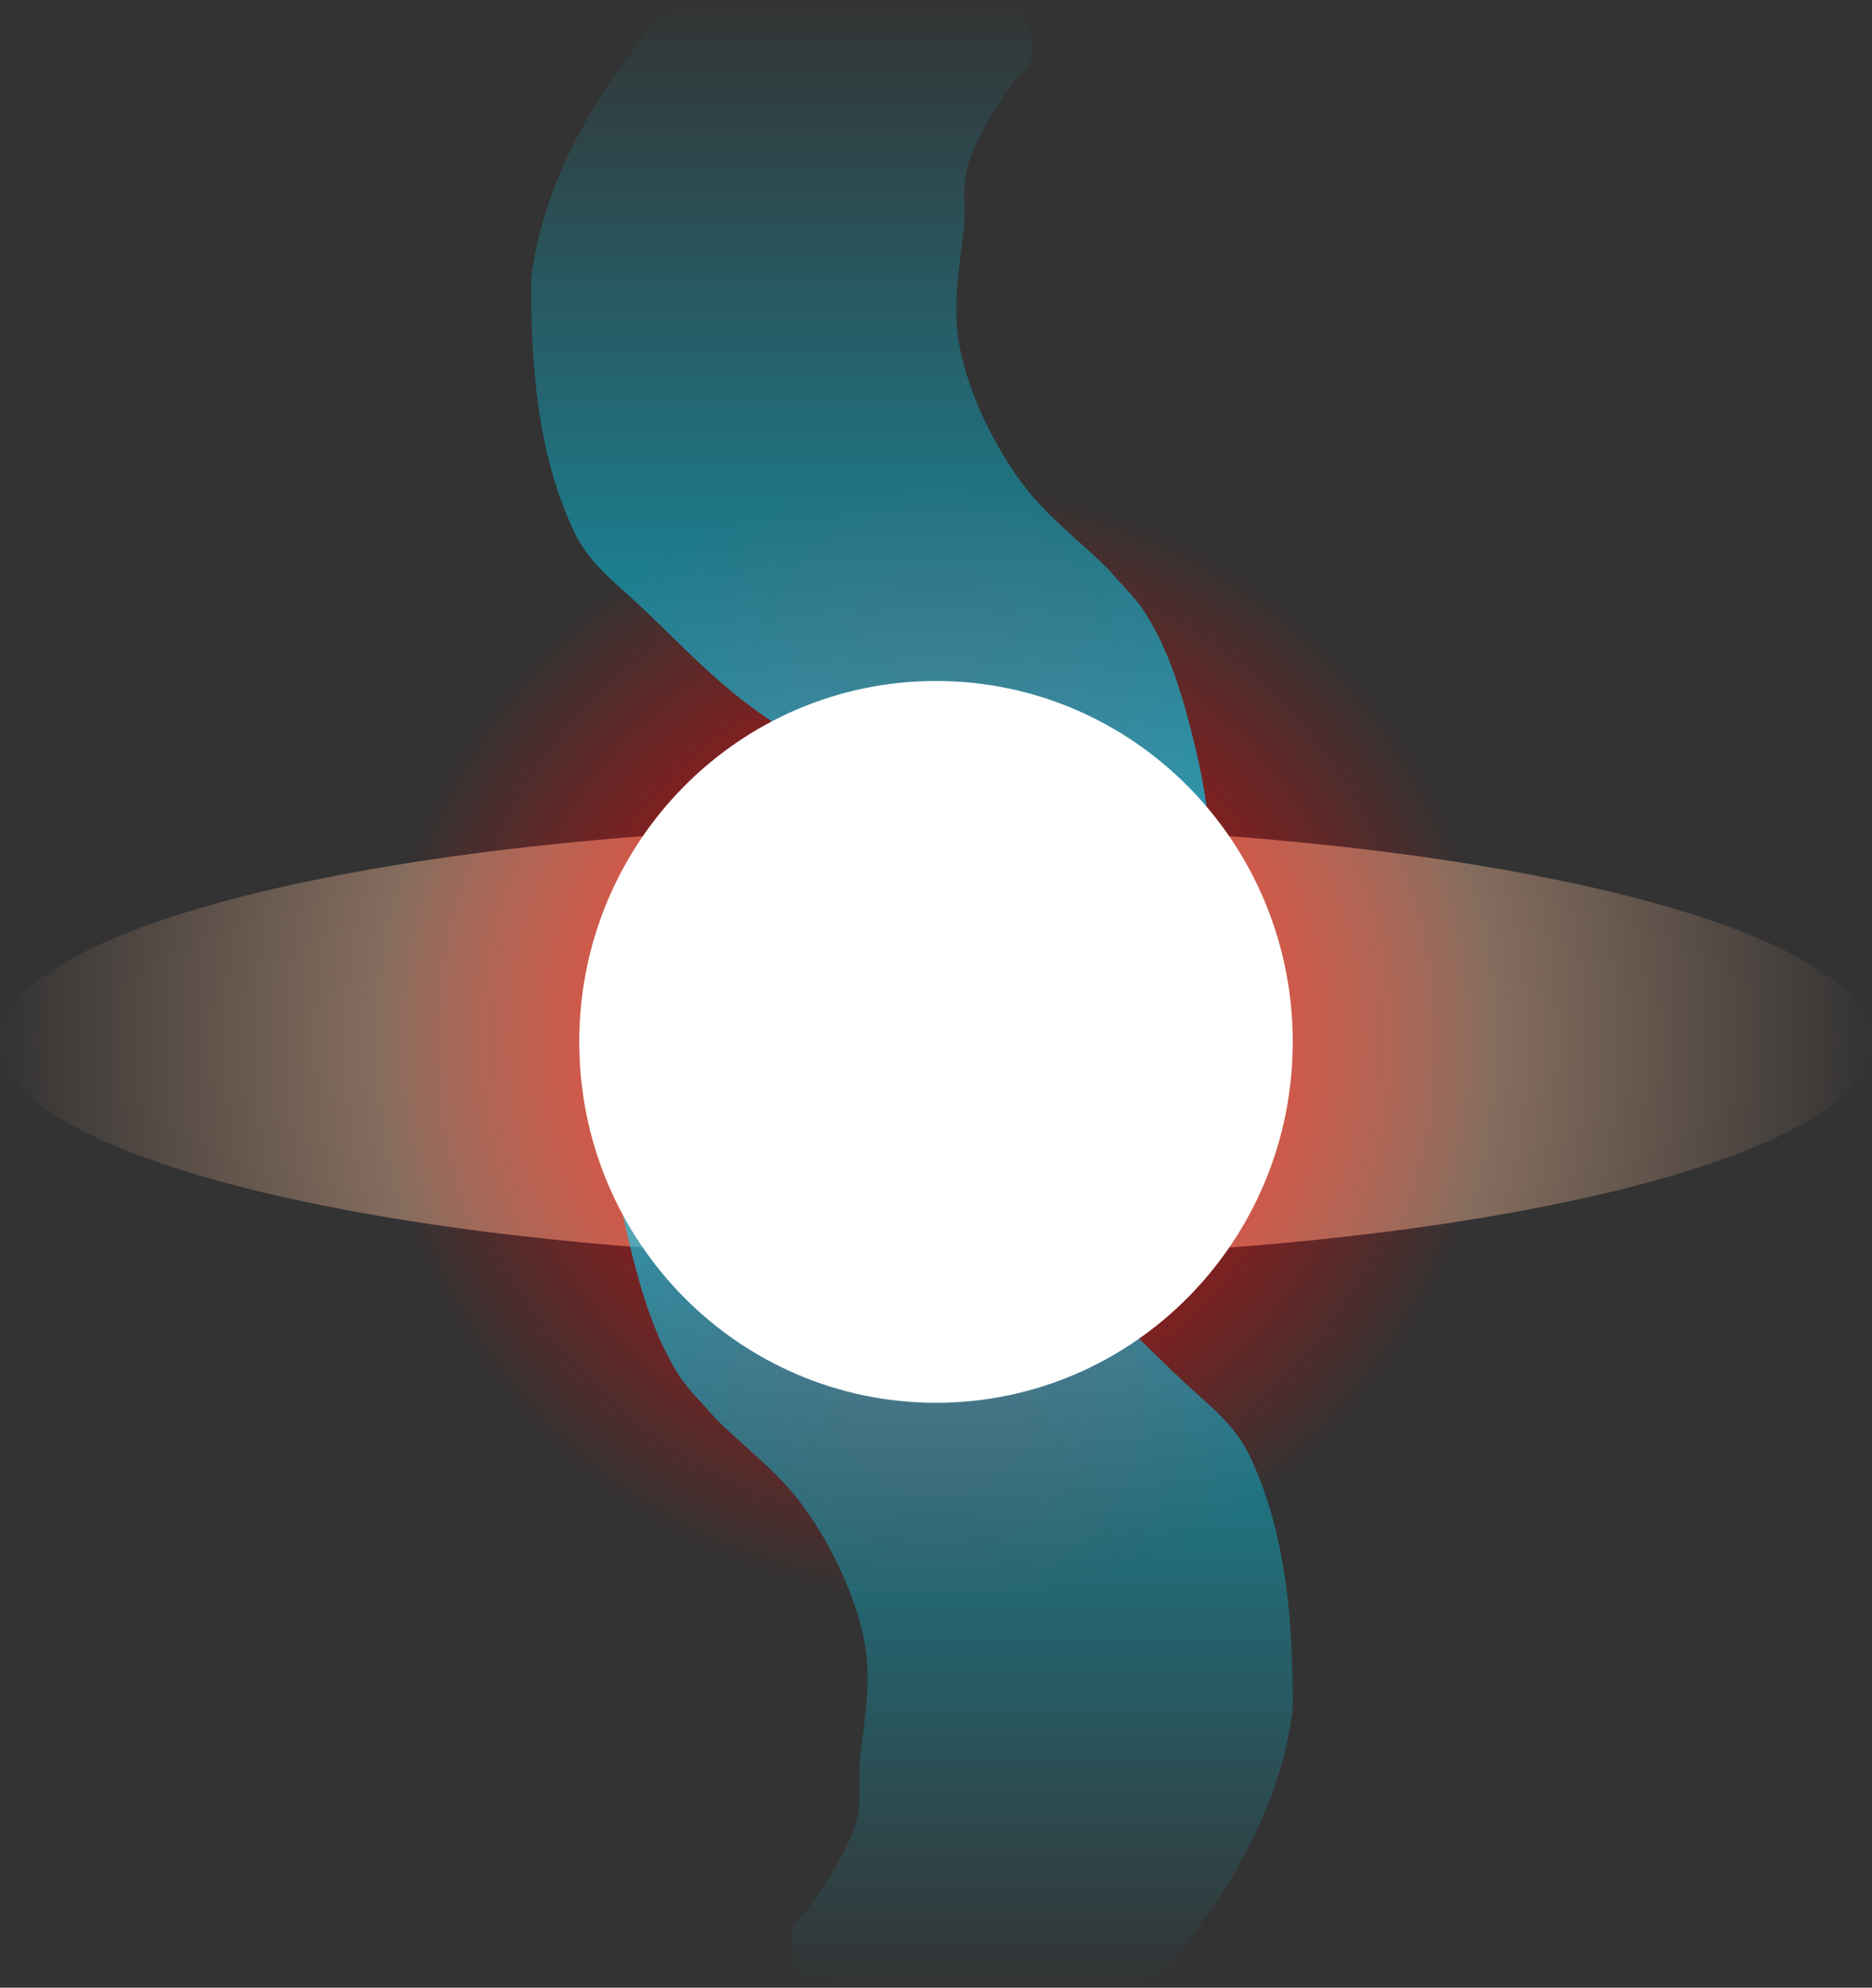 <svg version="1.1" xmlns="http://www.w3.org/2000/svg" xmlns:xlink="http://www.w3.org/1999/xlink" width="161.02" height="170.913" viewBox="0,0,161.02,170.913"><rect x="0" y="0" width="161.02" height="170.913" fill="#333333" stroke="none"/><defs><radialGradient cx="240" cy="180" r="80.51" gradientUnits="userSpaceOnUse" id="color-1"><stop offset="0" stop-color="#ffc49e"/><stop offset="1" stop-color="#ffc49e" stop-opacity="0"/></radialGradient><radialGradient cx="240" cy="180" r="48.354" gradientUnits="userSpaceOnUse" id="color-2"><stop offset="0" stop-color="#ff0000"/><stop offset="1" stop-color="#ff0000" stop-opacity="0"/></radialGradient><linearGradient x1="234.396" y1="90.413" x2="234.396" y2="201.159" gradientUnits="userSpaceOnUse" id="color-3"><stop offset="0" stop-color="#00daff" stop-opacity="0"/><stop offset="1" stop-color="#00daff"/></linearGradient><linearGradient x1="241.464" y1="261.326" x2="241.464" y2="150.58" gradientUnits="userSpaceOnUse" id="color-4"><stop offset="0" stop-color="#00daff" stop-opacity="0"/><stop offset="1" stop-color="#00daff"/></linearGradient></defs><g transform="translate(-159.49,-90.413)"><g data-paper-data="{&quot;isPaintingLayer&quot;:true}" fill-rule="nonzero" stroke="none" stroke-linecap="butt" stroke-linejoin="miter" stroke-miterlimit="10" stroke-dasharray="" stroke-dashoffset="0" style="mix-blend-mode: normal"><path d="M320.51,180c0,10.283 -36.046,18.619 -80.51,18.619c-44.464,0 -80.51,-8.336 -80.51,-18.619c0,-10.283 36.046,-18.619 80.51,-18.619c44.464,0 80.51,8.336 80.51,18.619z" fill="url(#color-1)" stroke-width="0"/><path d="M288.354,180c0,27.733 -21.649,50.214 -48.354,50.214c-26.705,0 -48.354,-22.482 -48.354,-50.214c0,-27.733 21.649,-50.214 48.354,-50.214c26.705,0 48.354,22.482 48.354,50.214z" fill="url(#color-2)" stroke-width="0"/><path d="M237.145,197.648c-1.027,1.277 -2.209,2.394 -3.596,3.234c0,0 -0.873,0.499 -1.726,0.158c-0.53,0.166 -1.693,0.342 -2.356,-0.984c-0.878,-1.755 0.878,-2.633 0.878,-2.633l1.245,-0.564c0.943,-0.785 2,-1.48 3.028,-2.198c1.502,-2.094 2.595,-4.759 3.457,-6.802c2.276,-5.394 5.401,-11.819 4.736,-17.909c-0.43,-3.94 -3.996,-8.036 -6.65,-10.698c-4.356,-3.254 -9.277,-5.75 -13.482,-9.16c-2.94,-2.384 -5.477,-5.106 -8.218,-7.664c-2.068,-1.93 -4.297,-3.572 -5.57,-6.259c-3.242,-6.844 -3.723,-14.434 -3.715,-21.825c0.894,-7.022 4.083,-13.252 8.224,-18.9c0.632,-0.862 2.377,-3.497 3.247,-4.021c2.28,-1.375 5.571,-0.842 8.08,-0.842c7.605,0 15.529,-0.64 23.039,0.575c0.153,1.407 0.707,2.828 0.458,4.221c-0.154,0.857 -1.1,1.353 -1.587,2.075c-1.402,2.08 -3.488,5.222 -4.023,7.678c-0.372,1.71 -0.026,3.507 -0.242,5.244c-0.351,2.821 -0.826,5.635 -0.536,8.5c0.477,4.717 3.492,10.802 6.581,14.352c1.938,2.227 4.361,4.082 6.447,6.17c1.058,1.268 2.31,2.394 3.187,3.794c2.003,3.196 3.135,6.988 4.034,10.587c1.438,5.754 2.475,12.502 0.195,18.237c-2.456,6.177 -7.874,10.964 -12.798,15.178c-3.664,2.618 -6.613,5.559 -9.889,8.554c-0.754,0.689 -1.594,1.302 -2.449,1.903z" fill="url(#color-3)" stroke-width="0.5"/><path d="M238.715,154.092c1.027,-1.277 2.209,-2.394 3.596,-3.234c0,0 0.873,-0.499 1.726,-0.158c0.53,-0.166 1.693,-0.342 2.356,0.984c0.878,1.755 -0.878,2.633 -0.878,2.633l-1.245,0.564c-0.943,0.785 -2,1.48 -3.028,2.198c-1.502,2.094 -2.595,4.759 -3.457,6.802c-2.276,5.394 -5.401,11.819 -4.736,17.909c0.43,3.94 3.996,8.036 6.65,10.698c4.356,3.254 9.277,5.75 13.482,9.16c2.94,2.384 5.477,5.106 8.218,7.664c2.068,1.93 4.297,3.572 5.57,6.259c3.242,6.844 3.723,14.434 3.715,21.825c-0.894,7.022 -4.083,13.252 -8.224,18.9c-0.632,0.862 -2.377,3.497 -3.247,4.021c-2.28,1.375 -5.571,0.842 -8.08,0.842c-7.605,0 -15.529,0.64 -23.039,-0.575c-0.153,-1.407 -0.707,-2.828 -0.458,-4.221c0.154,-0.857 1.1,-1.353 1.587,-2.075c1.402,-2.08 3.488,-5.222 4.023,-7.678c0.372,-1.71 0.026,-3.507 0.242,-5.244c0.351,-2.821 0.826,-5.635 0.536,-8.5c-0.477,-4.717 -3.492,-10.802 -6.581,-14.352c-1.938,-2.227 -4.361,-4.082 -6.447,-6.17c-1.058,-1.268 -2.31,-2.394 -3.187,-3.794c-2.003,-3.196 -3.135,-6.988 -4.034,-10.587c-1.438,-5.754 -2.475,-12.502 -0.195,-18.237c2.456,-6.177 7.874,-10.964 12.798,-15.178c3.664,-2.618 6.613,-5.559 9.889,-8.554c0.754,-0.689 1.594,-1.302 2.449,-1.903z" data-paper-data="{&quot;index&quot;:null}" fill="url(#color-4)" stroke-width="0.5"/><path d="M270.687,180c0,17.138 -13.739,31.032 -30.687,31.032c-16.948,0 -30.687,-13.893 -30.687,-31.032c0,-17.138 13.739,-31.032 30.687,-31.032c16.948,0 30.687,13.893 30.687,31.032z" fill="#ffffff" stroke-width="0"/></g></g></svg>